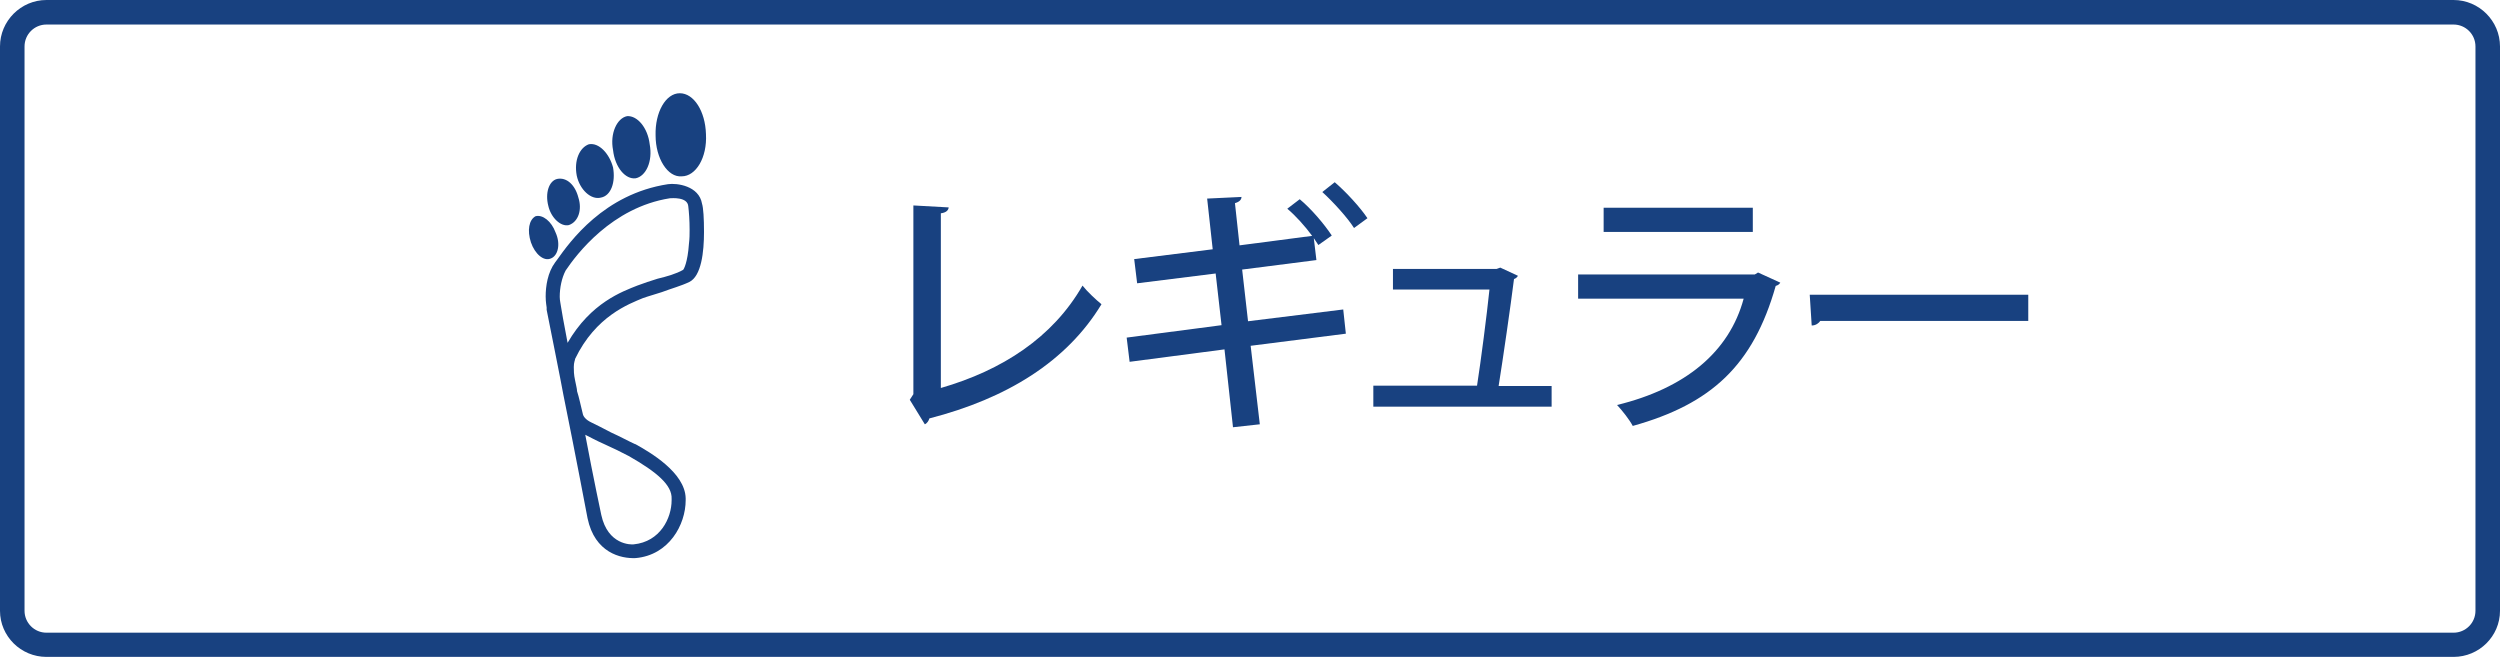 <?xml version="1.0" encoding="utf-8"?>
<!-- Generator: Adobe Illustrator 21.1.0, SVG Export Plug-In . SVG Version: 6.00 Build 0)  -->
<svg version="1.1" id="Ebene_1" xmlns="http://www.w3.org/2000/svg" xmlns:xlink="http://www.w3.org/1999/xlink" x="0px" y="0px"
	 viewBox="0 0 76.42 20.08" style="enable-background:new 0 0 76.42 20.08;" xml:space="preserve">
<style type="text/css">
	.st0{fill:#184180;}
</style>
<g>
	<g>
		<path class="st0" d="M75,20.08H1.42C0.64,20.08,0,19.45,0,18.67V1.42C0,0.64,0.64,0,1.42,0H75c0.78,0,1.42,0.64,1.42,1.42v17.25
			C76.42,19.45,75.78,20.08,75,20.08z M1.42,0.75c-0.37,0-0.67,0.3-0.67,0.67v17.25c0,0.37,0.3,0.67,0.67,0.67H75
			c0.37,0,0.67-0.3,0.67-0.67V1.42c0-0.37-0.3-0.67-0.67-0.67C75,0.75,1.42,0.75,1.42,0.75z"/>
	</g>
</g>
<g>
	<path class="st0" d="M28.76,11.86c1.87-0.54,3.42-1.54,4.33-3.13c0.14,0.18,0.42,0.44,0.58,0.57c-1.06,1.75-2.89,2.88-5.26,3.49
		c-0.02,0.07-0.07,0.15-0.14,0.18l-0.46-0.75l0.11-0.17V6.28L29,6.34c-0.01,0.09-0.08,0.16-0.24,0.18V11.86z"/>
	<path class="st0" d="M41.06,9.46l0.08,0.74l-2.91,0.37l0.28,2.4l-0.82,0.09l-0.26-2.38l-2.9,0.38l-0.09-0.74l2.9-0.38l-0.18-1.58
		l-2.4,0.3l-0.09-0.74l2.4-0.3L36.9,6.07l1.05-0.05c0,0.08-0.06,0.15-0.2,0.19l0.14,1.29l2.22-0.29c-0.22-0.3-0.51-0.62-0.76-0.83
		l0.38-0.29c0.35,0.29,0.75,0.76,0.98,1.11L40.3,7.49c-0.04-0.06-0.09-0.14-0.14-0.21l0.08,0.67l-2.27,0.29l0.18,1.58L41.06,9.46z
		 M41.39,6.97c-0.2-0.32-0.66-0.82-0.97-1.1l0.38-0.3c0.35,0.3,0.78,0.77,1,1.1L41.39,6.97z"/>
	<path class="st0" d="M47.43,11.79v0.64h-5.45v-0.64h3.17c0.12-0.77,0.3-2.17,0.38-2.94h-2.95V8.22h3.17l0.11-0.04l0.54,0.25
		c-0.02,0.04-0.06,0.08-0.12,0.1c-0.1,0.8-0.34,2.46-0.47,3.27H47.43z"/>
	<path class="st0" d="M54.42,8.64c-0.03,0.05-0.07,0.08-0.14,0.1c-0.69,2.43-1.97,3.61-4.37,4.28c-0.1-0.19-0.32-0.47-0.48-0.64
		c2.09-0.51,3.43-1.62,3.87-3.25h-5.06V8.39h5.4l0.1-0.06L54.42,8.64z M53.58,7.09h-4.56V6.35h4.56V7.09z"/>
	<path class="st0" d="M55.32,9.01H62v0.8h-6.36c-0.05,0.08-0.15,0.14-0.26,0.14L55.32,9.01z"/>
</g>
<g>
	<path class="st0" d="M16.84,7.9c-0.22,0.1-0.49-0.14-0.61-0.49c-0.12-0.37-0.06-0.69,0.14-0.8c0.22-0.06,0.49,0.16,0.61,0.49
		C17.15,7.47,17.05,7.82,16.84,7.9z M21.46,6.23c0.04,0.12,0.06,0.45,0.06,0.86c0,0.61-0.08,1.35-0.45,1.53
		c-0.25,0.12-0.55,0.2-0.84,0.31c-0.18,0.06-0.3,0.09-0.45,0.14l-0.12,0.04c-0.43,0.18-1.45,0.55-2.08,1.86
		c0,0.04-0.04,0.1-0.04,0.25c0,0.1,0,0.23,0.04,0.41c0.02,0.12,0.06,0.25,0.06,0.33c0.06,0.18,0.11,0.43,0.18,0.71
		c0.01,0.05,0.08,0.16,0.25,0.24c0.12,0.06,0.37,0.18,0.61,0.31c0.27,0.12,0.56,0.28,0.72,0.35l0.03,0.01
		c0.43,0.24,1.51,0.86,1.53,1.65c0,0.02,0,0.06,0,0.06c0,0.75-0.51,1.68-1.53,1.77l0,0c-0.45,0.02-1.25-0.16-1.47-1.22
		c0,0-0.37-1.96-0.74-3.78c-0.02-0.14-0.51-2.59-0.51-2.59L16.71,9.4c0-0.02-0.03-0.16-0.03-0.34c0-0.31,0.06-0.73,0.29-1.04
		l0.06-0.08c0.39-0.55,1.43-2.01,3.39-2.31C20.69,5.59,21.37,5.68,21.46,6.23z M17.39,6.88c-0.25,0.06-0.55-0.23-0.63-0.59
		c-0.1-0.39,0.02-0.76,0.27-0.82c0.29-0.06,0.55,0.18,0.65,0.57C17.8,6.41,17.68,6.78,17.39,6.88z M20.48,6.06
		c-1.78,0.28-2.86,1.72-3.19,2.21l0,0c-0.12,0.23-0.18,0.53-0.18,0.8c0,0.12,0.03,0.22,0.04,0.31c0.01,0.06,0.08,0.49,0.2,1.1
		c0.71-1.23,1.68-1.57,2.13-1.75l0,0c0.16-0.06,0.45-0.16,0.62-0.21c0.29-0.07,0.57-0.15,0.78-0.27c0.02-0.01,0.14-0.22,0.18-0.8
		c0.02-0.16,0.02-0.29,0.02-0.43c0-0.29-0.02-0.54-0.04-0.71C21.02,6.01,20.53,6.06,20.48,6.06z M18.37,6.04
		c-0.31,0.08-0.65-0.25-0.74-0.67C17.54,4.9,17.72,4.51,18,4.41c0.31-0.06,0.63,0.29,0.74,0.71C18.82,5.57,18.68,5.98,18.37,6.04z
		 M19.37,16.64c0.81-0.08,1.16-0.8,1.16-1.35v-0.04c0.02-0.42-0.45-0.82-1.31-1.31l-0.04-0.02c-0.17-0.09-0.43-0.22-0.7-0.34
		c-0.23-0.1-0.47-0.23-0.59-0.29c0.25,1.33,0.49,2.45,0.49,2.45C18.58,16.66,19.29,16.65,19.37,16.64z M19.43,5.45
		c-0.31,0.04-0.63-0.33-0.69-0.86c-0.1-0.51,0.12-0.98,0.43-1.04c0.31-0.02,0.63,0.35,0.69,0.86C19.96,4.94,19.74,5.39,19.43,5.45z
		 M20.84,5.39c-0.43,0.04-0.8-0.55-0.8-1.25c-0.02-0.71,0.31-1.29,0.74-1.29c0.43,0,0.78,0.55,0.8,1.25
		C21.62,4.82,21.27,5.39,20.84,5.39z"/>
</g>
</svg>
